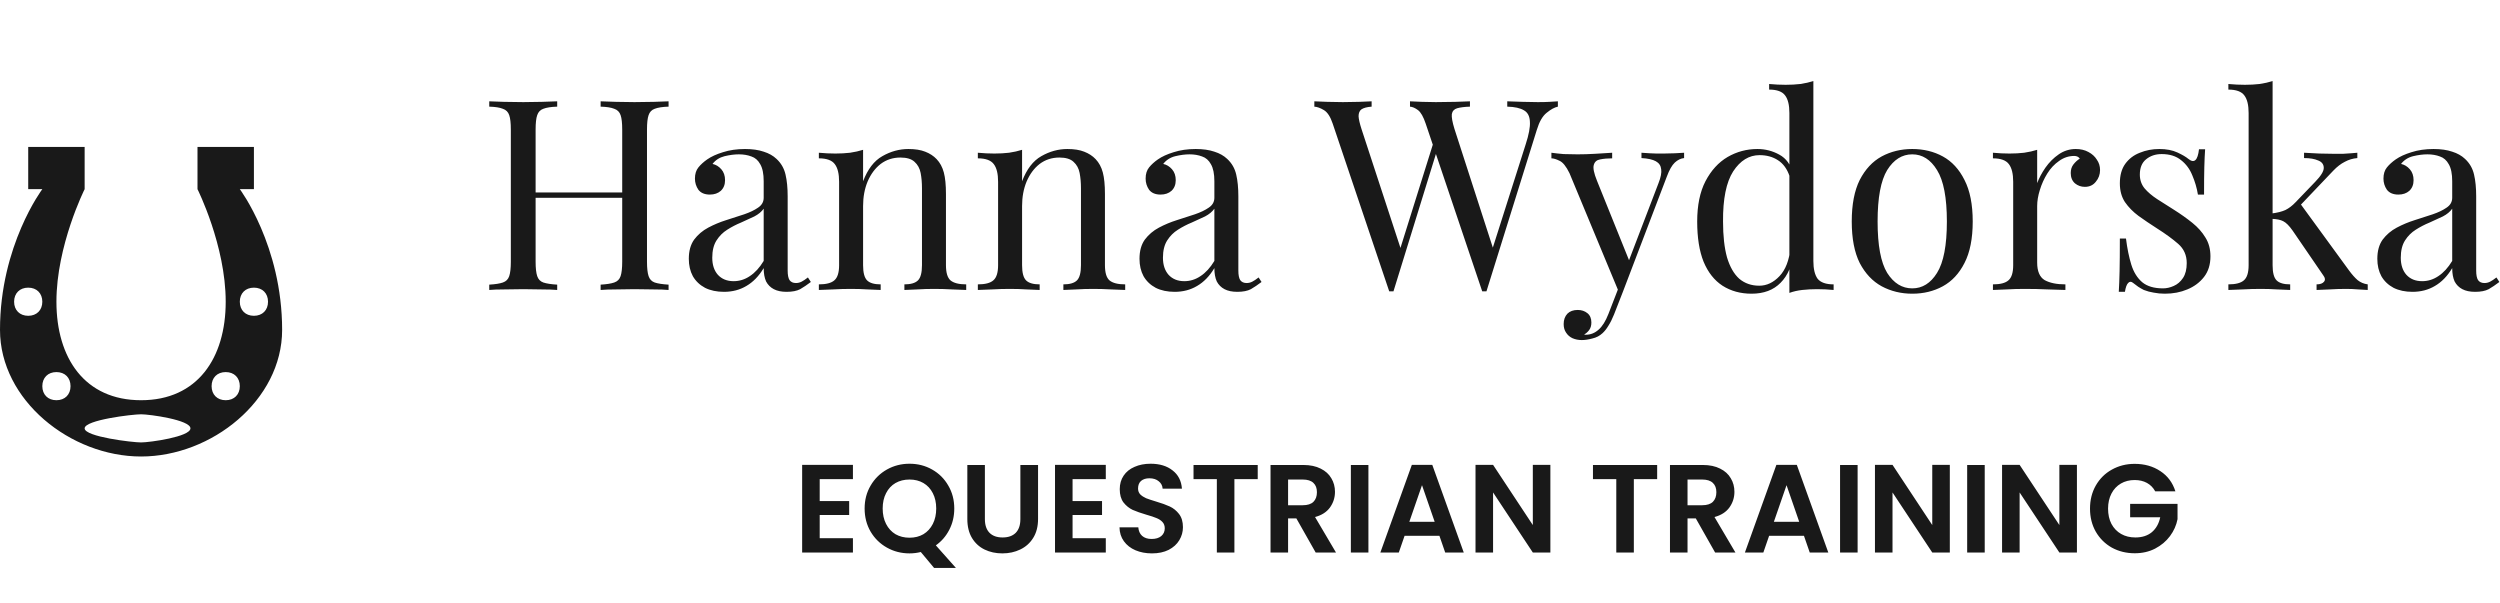 <svg width="638" height="154" viewBox="0 0 638 154" fill="none" xmlns="http://www.w3.org/2000/svg">
<path d="M61.2 48.273H64.8V37.5H50.4V48.273C50.4 48.273 57.6 62.636 57.6 77C57.6 91.364 50.4 102.136 36 102.136C21.6 102.136 14.4 91.364 14.4 77C14.4 62.636 21.6 48.273 21.6 48.273V37.5H7.2V48.273H10.8C10.8 48.273 0 62.636 0 84.182C0 102.136 18 116.5 36 116.5C54 116.5 72 102.136 72 84.182C72 62.636 61.2 48.273 61.2 48.273ZM7.2 80.591C5.04 80.591 3.6 79.154 3.6 77C3.6 74.846 5.04 73.409 7.2 73.409C9.36 73.409 10.8 74.846 10.8 77C10.8 79.154 9.36 80.591 7.2 80.591ZM14.4 102.136C12.24 102.136 10.8 100.7 10.8 98.546C10.8 96.391 12.24 94.954 14.4 94.954C16.56 94.954 18 96.391 18 98.546C18 100.7 16.56 102.136 14.4 102.136ZM36 112.909C33.84 112.909 21.6 111.473 21.6 109.318C21.6 107.164 33.84 105.727 36 105.727C38.16 105.727 48.6 107.164 48.6 109.318C48.6 111.473 38.16 112.909 36 112.909ZM57.6 102.136C55.44 102.136 54 100.7 54 98.546C54 96.391 55.44 94.954 57.6 94.954C59.76 94.954 61.2 96.391 61.2 98.546C61.2 100.7 59.76 102.136 57.6 102.136ZM64.8 80.591C62.64 80.591 61.2 79.154 61.2 77C61.2 74.846 62.64 73.409 64.8 73.409C66.96 73.409 68.4 74.846 68.4 77C68.4 79.154 66.96 80.591 64.8 80.591Z" fill="#191919"/>
<path d="M153.28 74V72.64C154.821 72.549 155.977 72.368 156.748 72.096C157.564 71.824 158.108 71.28 158.38 70.464C158.652 69.648 158.788 68.424 158.788 66.792V33.064C158.788 31.387 158.652 30.163 158.38 29.392C158.108 28.576 157.564 28.032 156.748 27.76C155.977 27.443 154.821 27.261 153.28 27.216V25.856C154.323 25.901 155.637 25.947 157.224 25.992C158.811 26.037 160.375 26.06 161.916 26.06C163.684 26.06 165.339 26.037 166.88 25.992C168.421 25.947 169.668 25.901 170.62 25.856V27.216C169.079 27.261 167.9 27.443 167.084 27.76C166.313 28.032 165.792 28.576 165.52 29.392C165.248 30.163 165.112 31.387 165.112 33.064V66.792C165.112 68.424 165.248 69.648 165.52 70.464C165.792 71.28 166.313 71.824 167.084 72.096C167.9 72.368 169.079 72.549 170.62 72.64V74C169.668 73.909 168.421 73.864 166.88 73.864C165.339 73.819 163.684 73.796 161.916 73.796C160.375 73.796 158.811 73.819 157.224 73.864C155.637 73.864 154.323 73.909 153.28 74ZM124.856 74V72.64C126.397 72.549 127.553 72.368 128.324 72.096C129.14 71.824 129.684 71.28 129.956 70.464C130.228 69.648 130.364 68.424 130.364 66.792V33.064C130.364 31.387 130.228 30.163 129.956 29.392C129.684 28.576 129.14 28.032 128.324 27.76C127.553 27.443 126.397 27.261 124.856 27.216V25.856C125.808 25.901 127.055 25.947 128.596 25.992C130.137 26.037 131.792 26.06 133.56 26.06C135.147 26.06 136.711 26.037 138.252 25.992C139.839 25.947 141.153 25.901 142.196 25.856V27.216C140.655 27.261 139.476 27.443 138.66 27.76C137.889 28.032 137.368 28.576 137.096 29.392C136.824 30.163 136.688 31.387 136.688 33.064V66.792C136.688 68.424 136.824 69.648 137.096 70.464C137.368 71.28 137.889 71.824 138.66 72.096C139.476 72.368 140.655 72.549 142.196 72.64V74C141.153 73.909 139.839 73.864 138.252 73.864C136.711 73.819 135.147 73.796 133.56 73.796C131.792 73.796 130.137 73.819 128.596 73.864C127.055 73.864 125.808 73.909 124.856 74ZM134.308 50.472V49.112H161.168V50.472H134.308ZM184.761 74.476C182.902 74.476 181.293 74.136 179.933 73.456C178.573 72.731 177.53 71.733 176.805 70.464C176.125 69.195 175.785 67.721 175.785 66.044C175.785 64.049 176.238 62.417 177.145 61.148C178.097 59.879 179.298 58.859 180.749 58.088C182.199 57.317 183.718 56.683 185.305 56.184C186.937 55.64 188.478 55.141 189.929 54.688C191.379 54.189 192.558 53.623 193.465 52.988C194.417 52.353 194.893 51.515 194.893 50.472V46.256C194.893 44.352 194.598 42.901 194.009 41.904C193.465 40.907 192.717 40.249 191.765 39.932C190.813 39.569 189.747 39.388 188.569 39.388C187.435 39.388 186.211 39.547 184.897 39.864C183.627 40.181 182.607 40.839 181.837 41.836C182.698 42.017 183.446 42.471 184.081 43.196C184.715 43.921 185.033 44.851 185.033 45.984C185.033 47.117 184.67 48.024 183.945 48.704C183.219 49.339 182.29 49.656 181.157 49.656C179.842 49.656 178.867 49.248 178.233 48.432C177.643 47.571 177.349 46.619 177.349 45.576C177.349 44.397 177.643 43.445 178.233 42.72C178.822 41.995 179.57 41.315 180.477 40.68C181.519 39.955 182.857 39.343 184.489 38.844C186.166 38.3 188.047 38.028 190.133 38.028C191.991 38.028 193.578 38.255 194.893 38.708C196.207 39.116 197.295 39.728 198.157 40.544C199.335 41.632 200.106 42.969 200.469 44.556C200.831 46.097 201.013 47.956 201.013 50.132V69.036C201.013 70.169 201.171 70.985 201.489 71.484C201.851 71.983 202.395 72.232 203.121 72.232C203.619 72.232 204.095 72.119 204.549 71.892C205.002 71.665 205.546 71.303 206.181 70.804L206.929 71.96C205.977 72.685 205.07 73.297 204.209 73.796C203.347 74.249 202.191 74.476 200.741 74.476C199.426 74.476 198.338 74.249 197.477 73.796C196.615 73.343 195.958 72.685 195.505 71.824C195.097 70.917 194.893 69.784 194.893 68.424C193.669 70.464 192.195 71.983 190.473 72.98C188.795 73.977 186.891 74.476 184.761 74.476ZM187.209 71.756C188.705 71.756 190.087 71.325 191.357 70.464C192.671 69.603 193.85 68.311 194.893 66.588V53.26C194.349 54.031 193.555 54.688 192.513 55.232C191.47 55.731 190.337 56.252 189.113 56.796C187.889 57.295 186.71 57.907 185.577 58.632C184.489 59.312 183.582 60.219 182.857 61.352C182.131 62.485 181.769 63.959 181.769 65.772C181.769 67.585 182.245 69.036 183.197 70.124C184.194 71.212 185.531 71.756 187.209 71.756ZM231.82 38.028C233.543 38.028 234.971 38.255 236.104 38.708C237.283 39.161 238.257 39.796 239.028 40.612C239.889 41.519 240.501 42.652 240.864 44.012C241.227 45.372 241.408 47.208 241.408 49.52V67.676C241.408 69.58 241.793 70.872 242.564 71.552C243.38 72.232 244.717 72.572 246.576 72.572V74C245.805 73.955 244.627 73.909 243.04 73.864C241.453 73.773 239.912 73.728 238.416 73.728C236.92 73.728 235.447 73.773 233.996 73.864C232.591 73.909 231.525 73.955 230.8 74V72.572C232.432 72.572 233.588 72.232 234.268 71.552C234.948 70.872 235.288 69.58 235.288 67.676V48.024C235.288 46.619 235.175 45.327 234.948 44.148C234.721 42.969 234.2 42.017 233.384 41.292C232.613 40.567 231.412 40.204 229.78 40.204C227.876 40.204 226.199 40.748 224.748 41.836C223.343 42.924 222.232 44.42 221.416 46.324C220.645 48.183 220.26 50.268 220.26 52.58V67.676C220.26 69.58 220.6 70.872 221.28 71.552C221.96 72.232 223.116 72.572 224.748 72.572V74C224.023 73.955 222.935 73.909 221.484 73.864C220.079 73.773 218.628 73.728 217.132 73.728C215.636 73.728 214.095 73.773 212.508 73.864C210.921 73.909 209.743 73.955 208.972 74V72.572C210.831 72.572 212.145 72.232 212.916 71.552C213.732 70.872 214.14 69.58 214.14 67.676V46.392C214.14 44.352 213.777 42.856 213.052 41.904C212.327 40.907 210.967 40.408 208.972 40.408V38.98C210.423 39.116 211.828 39.184 213.188 39.184C214.503 39.184 215.749 39.116 216.928 38.98C218.152 38.799 219.263 38.549 220.26 38.232V46.256C221.439 43.173 223.071 41.043 225.156 39.864C227.287 38.64 229.508 38.028 231.82 38.028ZM272.394 38.028C274.117 38.028 275.545 38.255 276.678 38.708C277.857 39.161 278.832 39.796 279.602 40.612C280.464 41.519 281.076 42.652 281.438 44.012C281.801 45.372 281.982 47.208 281.982 49.52V67.676C281.982 69.58 282.368 70.872 283.138 71.552C283.954 72.232 285.292 72.572 287.15 72.572V74C286.38 73.955 285.201 73.909 283.614 73.864C282.028 73.773 280.486 73.728 278.99 73.728C277.494 73.728 276.021 73.773 274.57 73.864C273.165 73.909 272.1 73.955 271.374 74V72.572C273.006 72.572 274.162 72.232 274.842 71.552C275.522 70.872 275.862 69.58 275.862 67.676V48.024C275.862 46.619 275.749 45.327 275.522 44.148C275.296 42.969 274.774 42.017 273.958 41.292C273.188 40.567 271.986 40.204 270.354 40.204C268.45 40.204 266.773 40.748 265.322 41.836C263.917 42.924 262.806 44.42 261.99 46.324C261.22 48.183 260.834 50.268 260.834 52.58V67.676C260.834 69.58 261.174 70.872 261.854 71.552C262.534 72.232 263.69 72.572 265.322 72.572V74C264.597 73.955 263.509 73.909 262.058 73.864C260.653 73.773 259.202 73.728 257.706 73.728C256.21 73.728 254.669 73.773 253.082 73.864C251.496 73.909 250.317 73.955 249.546 74V72.572C251.405 72.572 252.72 72.232 253.49 71.552C254.306 70.872 254.714 69.58 254.714 67.676V46.392C254.714 44.352 254.352 42.856 253.626 41.904C252.901 40.907 251.541 40.408 249.546 40.408V38.98C250.997 39.116 252.402 39.184 253.762 39.184C255.077 39.184 256.324 39.116 257.502 38.98C258.726 38.799 259.837 38.549 260.834 38.232V46.256C262.013 43.173 263.645 41.043 265.73 39.864C267.861 38.64 270.082 38.028 272.394 38.028ZM299.776 74.476C297.918 74.476 296.308 74.136 294.948 73.456C293.588 72.731 292.546 71.733 291.82 70.464C291.14 69.195 290.8 67.721 290.8 66.044C290.8 64.049 291.254 62.417 292.16 61.148C293.112 59.879 294.314 58.859 295.764 58.088C297.215 57.317 298.734 56.683 300.32 56.184C301.952 55.64 303.494 55.141 304.944 54.688C306.395 54.189 307.574 53.623 308.48 52.988C309.432 52.353 309.908 51.515 309.908 50.472V46.256C309.908 44.352 309.614 42.901 309.024 41.904C308.48 40.907 307.732 40.249 306.78 39.932C305.828 39.569 304.763 39.388 303.584 39.388C302.451 39.388 301.227 39.547 299.912 39.864C298.643 40.181 297.623 40.839 296.852 41.836C297.714 42.017 298.462 42.471 299.096 43.196C299.731 43.921 300.048 44.851 300.048 45.984C300.048 47.117 299.686 48.024 298.96 48.704C298.235 49.339 297.306 49.656 296.172 49.656C294.858 49.656 293.883 49.248 293.248 48.432C292.659 47.571 292.364 46.619 292.364 45.576C292.364 44.397 292.659 43.445 293.248 42.72C293.838 41.995 294.586 41.315 295.492 40.68C296.535 39.955 297.872 39.343 299.504 38.844C301.182 38.3 303.063 38.028 305.148 38.028C307.007 38.028 308.594 38.255 309.908 38.708C311.223 39.116 312.311 39.728 313.172 40.544C314.351 41.632 315.122 42.969 315.484 44.556C315.847 46.097 316.028 47.956 316.028 50.132V69.036C316.028 70.169 316.187 70.985 316.504 71.484C316.867 71.983 317.411 72.232 318.136 72.232C318.635 72.232 319.111 72.119 319.564 71.892C320.018 71.665 320.562 71.303 321.196 70.804L321.944 71.96C320.992 72.685 320.086 73.297 319.224 73.796C318.363 74.249 317.207 74.476 315.756 74.476C314.442 74.476 313.354 74.249 312.492 73.796C311.631 73.343 310.974 72.685 310.52 71.824C310.112 70.917 309.908 69.784 309.908 68.424C308.684 70.464 307.211 71.983 305.488 72.98C303.811 73.977 301.907 74.476 299.776 74.476ZM302.224 71.756C303.72 71.756 305.103 71.325 306.372 70.464C307.687 69.603 308.866 68.311 309.908 66.588V53.26C309.364 54.031 308.571 54.688 307.528 55.232C306.486 55.731 305.352 56.252 304.128 56.796C302.904 57.295 301.726 57.907 300.592 58.632C299.504 59.312 298.598 60.219 297.872 61.352C297.147 62.485 296.784 63.959 296.784 65.772C296.784 67.585 297.26 69.036 298.212 70.124C299.21 71.212 300.547 71.756 302.224 71.756ZM397.571 25.856V27.216C396.709 27.397 395.757 27.919 394.715 28.78C393.672 29.596 392.833 31.047 392.199 33.132L379.347 74.34C379.256 74.34 379.165 74.34 379.075 74.34C378.984 74.34 378.893 74.34 378.803 74.34C378.712 74.34 378.621 74.34 378.531 74.34C378.44 74.34 378.349 74.34 378.259 74.34L363.843 31.568C363.253 29.8 362.596 28.644 361.871 28.1C361.145 27.556 360.465 27.261 359.831 27.216V25.856C360.647 25.901 361.667 25.947 362.891 25.992C364.115 26.037 365.293 26.06 366.427 26.06C368.195 26.06 369.849 26.037 371.391 25.992C372.932 25.947 374.179 25.901 375.131 25.856V27.216C373.771 27.261 372.683 27.397 371.867 27.624C371.096 27.851 370.643 28.349 370.507 29.12C370.416 29.891 370.643 31.16 371.187 32.928L381.319 64.276L380.367 65.092L389.343 36.872C390.159 34.379 390.521 32.452 390.431 31.092C390.385 29.687 389.887 28.712 388.935 28.168C387.983 27.579 386.555 27.261 384.651 27.216V25.856C385.965 25.901 387.303 25.947 388.663 25.992C390.023 26.037 391.292 26.06 392.471 26.06C393.649 26.06 394.624 26.037 395.395 25.992C396.165 25.947 396.891 25.901 397.571 25.856ZM350.039 25.856V27.216C348.86 27.307 347.999 27.533 347.455 27.896C346.956 28.259 346.707 28.848 346.707 29.664C346.752 30.435 347.001 31.523 347.455 32.928L357.995 65.092L356.295 66.792L365.815 36.396L366.835 38.028L355.615 74.34C355.524 74.34 355.433 74.34 355.343 74.34C355.252 74.34 355.161 74.34 355.071 74.34C354.98 74.34 354.889 74.34 354.799 74.34C354.708 74.34 354.617 74.34 354.527 74.34L340.111 31.568C339.521 29.8 338.773 28.644 337.867 28.1C336.96 27.556 336.144 27.261 335.419 27.216V25.856C336.325 25.901 337.436 25.947 338.751 25.992C340.111 26.037 341.425 26.06 342.695 26.06C344.191 26.06 345.573 26.037 346.843 25.992C348.157 25.947 349.223 25.901 350.039 25.856ZM429.783 38.98V40.34C428.922 40.431 428.129 40.816 427.403 41.496C426.678 42.176 425.998 43.377 425.363 45.1L414.211 74.34H413.055L400.543 44.216C399.682 42.448 398.821 41.383 397.959 41.02C397.143 40.612 396.463 40.408 395.919 40.408V38.98C396.917 39.116 397.959 39.229 399.047 39.32C400.135 39.365 401.314 39.388 402.583 39.388C403.989 39.388 405.462 39.343 407.003 39.252C408.59 39.161 410.063 39.071 411.423 38.98V40.408C410.29 40.408 409.27 40.499 408.363 40.68C407.502 40.816 406.958 41.292 406.731 42.108C406.505 42.879 406.777 44.216 407.547 46.12L415.911 66.86L415.503 66.996L423.255 46.732C423.845 45.236 424.071 44.057 423.935 43.196C423.845 42.289 423.391 41.609 422.575 41.156C421.759 40.703 420.535 40.431 418.903 40.34V38.98C419.719 39.025 420.422 39.071 421.011 39.116C421.601 39.116 422.167 39.139 422.711 39.184C423.301 39.184 423.935 39.184 424.615 39.184C425.658 39.184 426.587 39.161 427.403 39.116C428.265 39.071 429.058 39.025 429.783 38.98ZM414.211 74.34L411.899 80.256C411.446 81.389 410.97 82.341 410.471 83.112C410.018 83.883 409.519 84.517 408.975 85.016C408.25 85.696 407.389 86.149 406.391 86.376C405.394 86.648 404.487 86.784 403.671 86.784C402.81 86.784 402.017 86.625 401.291 86.308C400.611 85.991 400.067 85.515 399.659 84.88C399.251 84.291 399.047 83.565 399.047 82.704C399.047 81.616 399.365 80.732 399.999 80.052C400.634 79.417 401.518 79.1 402.651 79.1C403.603 79.1 404.419 79.372 405.099 79.916C405.779 80.46 406.119 81.253 406.119 82.296C406.119 83.067 405.938 83.701 405.575 84.2C405.213 84.699 404.782 85.084 404.283 85.356C404.374 85.401 404.442 85.424 404.487 85.424C404.578 85.424 404.646 85.424 404.691 85.424C405.915 85.424 407.003 84.993 407.955 84.132C408.907 83.316 409.746 81.979 410.471 80.12L412.919 73.796L414.211 74.34ZM462.771 20.688V66.588C462.771 68.628 463.134 70.147 463.859 71.144C464.63 72.096 465.99 72.572 467.939 72.572V74C466.534 73.864 465.129 73.796 463.723 73.796C462.409 73.796 461.139 73.864 459.915 74C458.737 74.136 457.649 74.385 456.651 74.748V28.848C456.651 26.808 456.289 25.312 455.563 24.36C454.838 23.363 453.478 22.864 451.483 22.864V21.436C452.934 21.572 454.339 21.64 455.699 21.64C457.014 21.64 458.261 21.572 459.439 21.436C460.663 21.255 461.774 21.005 462.771 20.688ZM448.491 38.028C450.486 38.028 452.345 38.504 454.067 39.456C455.835 40.408 457.014 42.04 457.603 44.352L456.719 45.032C456.085 43.128 455.087 41.745 453.727 40.884C452.413 40.023 450.849 39.592 449.035 39.592C446.361 39.592 444.117 40.975 442.303 43.74C440.535 46.505 439.674 50.767 439.719 56.524C439.719 60.196 440.059 63.256 440.739 65.704C441.465 68.107 442.507 69.92 443.867 71.144C445.273 72.323 446.973 72.912 448.967 72.912C450.871 72.912 452.594 72.096 454.135 70.464C455.677 68.832 456.606 66.429 456.923 63.256L457.739 64.208C457.377 67.653 456.266 70.305 454.407 72.164C452.594 74.023 450.123 74.952 446.995 74.952C444.185 74.952 441.714 74.272 439.583 72.912C437.498 71.552 435.889 69.512 434.755 66.792C433.667 64.072 433.123 60.649 433.123 56.524C433.123 52.399 433.826 48.976 435.231 46.256C436.682 43.491 438.563 41.428 440.875 40.068C443.233 38.708 445.771 38.028 448.491 38.028ZM488.003 38.028C490.904 38.028 493.511 38.663 495.823 39.932C498.135 41.201 499.971 43.196 501.331 45.916C502.736 48.636 503.439 52.172 503.439 56.524C503.439 60.876 502.736 64.412 501.331 67.132C499.971 69.807 498.135 71.779 495.823 73.048C493.511 74.317 490.904 74.952 488.003 74.952C485.147 74.952 482.54 74.317 480.183 73.048C477.871 71.779 476.012 69.807 474.607 67.132C473.247 64.412 472.567 60.876 472.567 56.524C472.567 52.172 473.247 48.636 474.607 45.916C476.012 43.196 477.871 41.201 480.183 39.932C482.54 38.663 485.147 38.028 488.003 38.028ZM488.003 39.388C485.419 39.388 483.288 40.725 481.611 43.4C479.979 46.075 479.163 50.449 479.163 56.524C479.163 62.599 479.979 66.973 481.611 69.648C483.288 72.277 485.419 73.592 488.003 73.592C490.587 73.592 492.695 72.277 494.327 69.648C496.004 66.973 496.843 62.599 496.843 56.524C496.843 50.449 496.004 46.075 494.327 43.4C492.695 40.725 490.587 39.388 488.003 39.388ZM529.745 38.028C530.969 38.028 532.034 38.277 532.941 38.776C533.893 39.275 534.618 39.932 535.117 40.748C535.661 41.519 535.933 42.403 535.933 43.4C535.933 44.533 535.57 45.531 534.845 46.392C534.165 47.253 533.236 47.684 532.057 47.684C531.105 47.684 530.266 47.389 529.541 46.8C528.816 46.165 528.453 45.281 528.453 44.148C528.453 43.287 528.68 42.561 529.133 41.972C529.632 41.337 530.176 40.839 530.765 40.476C530.448 40.023 529.972 39.796 529.337 39.796C527.932 39.796 526.64 40.227 525.461 41.088C524.282 41.904 523.285 42.969 522.469 44.284C521.653 45.599 521.018 47.004 520.565 48.5C520.112 49.951 519.885 51.311 519.885 52.58V66.996C519.885 69.217 520.52 70.713 521.789 71.484C523.104 72.209 524.872 72.572 527.093 72.572V74C526.05 73.955 524.577 73.909 522.673 73.864C520.769 73.773 518.752 73.728 516.621 73.728C515.08 73.728 513.538 73.773 511.997 73.864C510.501 73.909 509.368 73.955 508.597 74V72.572C510.456 72.572 511.77 72.232 512.541 71.552C513.357 70.872 513.765 69.58 513.765 67.676V46.392C513.765 44.352 513.402 42.856 512.677 41.904C511.952 40.907 510.592 40.408 508.597 40.408V38.98C510.048 39.116 511.453 39.184 512.813 39.184C514.128 39.184 515.374 39.116 516.553 38.98C517.777 38.799 518.888 38.549 519.885 38.232V46.732C520.384 45.417 521.086 44.103 521.993 42.788C522.945 41.428 524.078 40.295 525.393 39.388C526.708 38.481 528.158 38.028 529.745 38.028ZM551.05 38.028C552.864 38.028 554.405 38.323 555.674 38.912C556.944 39.501 557.873 40.045 558.462 40.544C559.958 41.768 560.865 40.952 561.182 38.096H562.746C562.656 39.365 562.588 40.884 562.542 42.652C562.497 44.375 562.474 46.709 562.474 49.656H560.91C560.638 47.979 560.162 46.347 559.482 44.76C558.848 43.173 557.896 41.881 556.626 40.884C555.357 39.841 553.702 39.32 551.662 39.32C550.076 39.32 548.738 39.773 547.65 40.68C546.608 41.541 546.086 42.833 546.086 44.556C546.086 45.916 546.494 47.095 547.31 48.092C548.126 49.044 549.192 49.951 550.506 50.812C551.821 51.628 553.249 52.535 554.79 53.532C556.513 54.62 558.077 55.731 559.482 56.864C560.888 57.997 561.998 59.244 562.814 60.604C563.676 61.964 564.106 63.573 564.106 65.432C564.106 67.517 563.562 69.263 562.474 70.668C561.386 72.073 559.958 73.139 558.19 73.864C556.468 74.589 554.564 74.952 552.478 74.952C551.481 74.952 550.529 74.861 549.622 74.68C548.761 74.544 547.922 74.317 547.106 74C546.653 73.773 546.177 73.501 545.678 73.184C545.225 72.867 544.772 72.527 544.318 72.164C543.865 71.801 543.457 71.824 543.094 72.232C542.732 72.595 542.46 73.343 542.278 74.476H540.714C540.805 73.025 540.873 71.257 540.918 69.172C540.964 67.087 540.986 64.321 540.986 60.876H542.55C542.868 63.415 543.321 65.636 543.91 67.54C544.5 69.444 545.429 70.94 546.698 72.028C547.968 73.071 549.736 73.592 552.002 73.592C552.909 73.592 553.816 73.388 554.722 72.98C555.674 72.572 556.468 71.892 557.102 70.94C557.737 69.988 558.054 68.719 558.054 67.132C558.054 65.137 557.329 63.505 555.878 62.236C554.428 60.967 552.592 59.629 550.37 58.224C548.738 57.181 547.197 56.139 545.746 55.096C544.341 54.053 543.185 52.875 542.278 51.56C541.417 50.245 540.986 48.659 540.986 46.8C540.986 44.76 541.44 43.105 542.346 41.836C543.298 40.521 544.545 39.569 546.086 38.98C547.628 38.345 549.282 38.028 551.05 38.028ZM579.968 20.688V67.676C579.968 69.58 580.308 70.872 580.988 71.552C581.668 72.232 582.824 72.572 584.456 72.572V74C583.731 73.955 582.643 73.909 581.192 73.864C579.787 73.773 578.359 73.728 576.908 73.728C575.367 73.728 573.803 73.773 572.216 73.864C570.63 73.909 569.451 73.955 568.68 74V72.572C570.539 72.572 571.854 72.232 572.624 71.552C573.44 70.872 573.848 69.58 573.848 67.676V28.848C573.848 26.808 573.486 25.312 572.76 24.36C572.035 23.363 570.675 22.864 568.68 22.864V21.436C570.131 21.572 571.536 21.64 572.896 21.64C574.211 21.64 575.458 21.572 576.636 21.436C577.86 21.255 578.971 21.005 579.968 20.688ZM601.592 38.98V40.34C600.459 40.431 599.394 40.748 598.396 41.292C597.399 41.791 596.424 42.539 595.472 43.536L585.884 53.6L586.836 51.696L599.484 69.036C600.255 70.079 600.98 70.895 601.66 71.484C602.386 72.073 603.247 72.436 604.244 72.572V74C603.746 73.955 602.952 73.909 601.864 73.864C600.822 73.773 599.779 73.728 598.736 73.728C597.331 73.728 595.903 73.773 594.452 73.864C593.002 73.909 591.914 73.955 591.188 74V72.572C592.095 72.572 592.73 72.345 593.092 71.892C593.455 71.439 593.387 70.895 592.888 70.26L585.068 58.836C584.207 57.612 583.414 56.819 582.688 56.456C582.008 56.093 581.011 55.889 579.696 55.844V54.484C581.147 54.303 582.326 54.008 583.232 53.6C584.139 53.147 585 52.489 585.816 51.628L590.848 46.392C592.299 44.896 593.024 43.717 593.024 42.856C593.024 41.949 592.548 41.315 591.596 40.952C590.69 40.544 589.488 40.34 587.992 40.34V38.98C589.171 39.025 590.486 39.093 591.936 39.184C593.432 39.229 594.679 39.252 595.676 39.252C596.447 39.252 597.195 39.252 597.92 39.252C598.646 39.207 599.326 39.161 599.96 39.116C600.595 39.071 601.139 39.025 601.592 38.98ZM615.671 74.476C613.812 74.476 612.203 74.136 610.843 73.456C609.483 72.731 608.44 71.733 607.715 70.464C607.035 69.195 606.695 67.721 606.695 66.044C606.695 64.049 607.148 62.417 608.055 61.148C609.007 59.879 610.208 58.859 611.659 58.088C613.11 57.317 614.628 56.683 616.215 56.184C617.847 55.64 619.388 55.141 620.839 54.688C622.29 54.189 623.468 53.623 624.375 52.988C625.327 52.353 625.803 51.515 625.803 50.472V46.256C625.803 44.352 625.508 42.901 624.919 41.904C624.375 40.907 623.627 40.249 622.675 39.932C621.723 39.569 620.658 39.388 619.479 39.388C618.346 39.388 617.122 39.547 615.807 39.864C614.538 40.181 613.518 40.839 612.747 41.836C613.608 42.017 614.356 42.471 614.991 43.196C615.626 43.921 615.943 44.851 615.943 45.984C615.943 47.117 615.58 48.024 614.855 48.704C614.13 49.339 613.2 49.656 612.067 49.656C610.752 49.656 609.778 49.248 609.143 48.432C608.554 47.571 608.259 46.619 608.259 45.576C608.259 44.397 608.554 43.445 609.143 42.72C609.732 41.995 610.48 41.315 611.387 40.68C612.43 39.955 613.767 39.343 615.399 38.844C617.076 38.3 618.958 38.028 621.043 38.028C622.902 38.028 624.488 38.255 625.803 38.708C627.118 39.116 628.206 39.728 629.067 40.544C630.246 41.632 631.016 42.969 631.379 44.556C631.742 46.097 631.923 47.956 631.923 50.132V69.036C631.923 70.169 632.082 70.985 632.399 71.484C632.762 71.983 633.306 72.232 634.031 72.232C634.53 72.232 635.006 72.119 635.459 71.892C635.912 71.665 636.456 71.303 637.091 70.804L637.839 71.96C636.887 72.685 635.98 73.297 635.119 73.796C634.258 74.249 633.102 74.476 631.651 74.476C630.336 74.476 629.248 74.249 628.387 73.796C627.526 73.343 626.868 72.685 626.415 71.824C626.007 70.917 625.803 69.784 625.803 68.424C624.579 70.464 623.106 71.983 621.383 72.98C619.706 73.977 617.802 74.476 615.671 74.476ZM618.119 71.756C619.615 71.756 620.998 71.325 622.267 70.464C623.582 69.603 624.76 68.311 625.803 66.588V53.26C625.259 54.031 624.466 54.688 623.423 55.232C622.38 55.731 621.247 56.252 620.023 56.796C618.799 57.295 617.62 57.907 616.487 58.632C615.399 59.312 614.492 60.219 613.767 61.352C613.042 62.485 612.679 63.959 612.679 65.772C612.679 67.585 613.155 69.036 614.107 70.124C615.104 71.212 616.442 71.756 618.119 71.756Z" fill="#191919"/>
<path d="M209.188 122.28V127.88H216.708V131.432H209.188V137.352H217.668V141H204.708V118.632H217.668V122.28H209.188ZM238.379 144.936L234.987 140.872C234.049 141.107 233.089 141.224 232.107 141.224C230.017 141.224 228.097 140.733 226.347 139.752C224.598 138.771 223.211 137.416 222.187 135.688C221.163 133.939 220.651 131.965 220.651 129.768C220.651 127.592 221.163 125.64 222.187 123.912C223.211 122.163 224.598 120.797 226.347 119.816C228.097 118.835 230.017 118.344 232.107 118.344C234.219 118.344 236.139 118.835 237.867 119.816C239.617 120.797 240.993 122.163 241.995 123.912C243.019 125.64 243.531 127.592 243.531 129.768C243.531 131.752 243.105 133.565 242.251 135.208C241.419 136.829 240.278 138.152 238.827 139.176L243.947 144.936H238.379ZM225.259 129.768C225.259 131.261 225.547 132.573 226.123 133.704C226.699 134.835 227.499 135.709 228.523 136.328C229.569 136.925 230.763 137.224 232.107 137.224C233.451 137.224 234.635 136.925 235.659 136.328C236.683 135.709 237.483 134.835 238.059 133.704C238.635 132.573 238.923 131.261 238.923 129.768C238.923 128.275 238.635 126.973 238.059 125.864C237.483 124.733 236.683 123.869 235.659 123.272C234.635 122.675 233.451 122.376 232.107 122.376C230.763 122.376 229.569 122.675 228.523 123.272C227.499 123.869 226.699 124.733 226.123 125.864C225.547 126.973 225.259 128.275 225.259 129.768ZM251.343 118.664V132.488C251.343 134.003 251.737 135.165 252.527 135.976C253.316 136.765 254.425 137.16 255.855 137.16C257.305 137.16 258.425 136.765 259.215 135.976C260.004 135.165 260.399 134.003 260.399 132.488V118.664H264.911V132.456C264.911 134.355 264.495 135.965 263.663 137.288C262.852 138.589 261.753 139.571 260.367 140.232C259.001 140.893 257.476 141.224 255.791 141.224C254.127 141.224 252.612 140.893 251.247 140.232C249.903 139.571 248.836 138.589 248.047 137.288C247.257 135.965 246.863 134.355 246.863 132.456V118.664H251.343ZM273.719 122.28V127.88H281.239V131.432H273.719V137.352H282.199V141H269.239V118.632H282.199V122.28H273.719ZM293.983 141.224C292.425 141.224 291.017 140.957 289.759 140.424C288.521 139.891 287.54 139.123 286.815 138.12C286.089 137.117 285.716 135.933 285.695 134.568H290.495C290.559 135.485 290.879 136.211 291.455 136.744C292.052 137.277 292.863 137.544 293.887 137.544C294.932 137.544 295.753 137.299 296.351 136.808C296.948 136.296 297.247 135.635 297.247 134.824C297.247 134.163 297.044 133.619 296.639 133.192C296.233 132.765 295.721 132.435 295.103 132.2C294.505 131.944 293.673 131.667 292.607 131.368C291.156 130.941 289.972 130.525 289.055 130.12C288.159 129.693 287.38 129.064 286.719 128.232C286.079 127.379 285.759 126.248 285.759 124.84C285.759 123.517 286.089 122.365 286.751 121.384C287.412 120.403 288.34 119.656 289.535 119.144C290.729 118.611 292.095 118.344 293.631 118.344C295.935 118.344 297.801 118.909 299.231 120.04C300.681 121.149 301.481 122.707 301.631 124.712H296.703C296.66 123.944 296.329 123.315 295.711 122.824C295.113 122.312 294.313 122.056 293.311 122.056C292.436 122.056 291.732 122.28 291.199 122.728C290.687 123.176 290.431 123.827 290.431 124.68C290.431 125.277 290.623 125.779 291.007 126.184C291.412 126.568 291.903 126.888 292.479 127.144C293.076 127.379 293.908 127.656 294.975 127.976C296.425 128.403 297.609 128.829 298.527 129.256C299.444 129.683 300.233 130.323 300.895 131.176C301.556 132.029 301.887 133.149 301.887 134.536C301.887 135.731 301.577 136.84 300.958 137.864C300.34 138.888 299.433 139.709 298.239 140.328C297.044 140.925 295.625 141.224 293.983 141.224ZM320.971 118.664V122.28H315.019V141H310.539V122.28H304.587V118.664H320.971ZM335.759 141L330.831 132.296H328.719V141H324.239V118.664H332.623C334.351 118.664 335.823 118.973 337.039 119.592C338.255 120.189 339.162 121.011 339.759 122.056C340.378 123.08 340.687 124.232 340.687 125.512C340.687 126.984 340.261 128.317 339.407 129.512C338.554 130.685 337.285 131.496 335.599 131.944L340.943 141H335.759ZM328.719 128.936H332.463C333.679 128.936 334.586 128.648 335.183 128.072C335.781 127.475 336.079 126.653 336.079 125.608C336.079 124.584 335.781 123.795 335.183 123.24C334.586 122.664 333.679 122.376 332.463 122.376H328.719V128.936ZM349.219 118.664V141H344.739V118.664H349.219ZM367.342 136.744H358.446L356.974 141H352.27L360.302 118.632H365.518L373.55 141H368.814L367.342 136.744ZM366.126 133.16L362.894 123.816L359.661 133.16H366.126ZM395.656 141H391.176L381.032 125.672V141H376.552V118.632H381.032L391.176 133.992V118.632H395.656V141ZM422.908 118.664V122.28H416.956V141H412.476V122.28H406.524V118.664H422.908ZM437.697 141L432.769 132.296H430.657V141H426.177V118.664H434.561C436.289 118.664 437.761 118.973 438.977 119.592C440.193 120.189 441.099 121.011 441.697 122.056C442.315 123.08 442.625 124.232 442.625 125.512C442.625 126.984 442.198 128.317 441.345 129.512C440.491 130.685 439.222 131.496 437.537 131.944L442.881 141H437.697ZM430.657 128.936H434.401C435.617 128.936 436.523 128.648 437.121 128.072C437.718 127.475 438.017 126.653 438.017 125.608C438.017 124.584 437.718 123.795 437.121 123.24C436.523 122.664 435.617 122.376 434.401 122.376H430.657V128.936ZM460.373 136.744H451.477L450.005 141H445.301L453.333 118.632H458.549L466.581 141H461.845L460.373 136.744ZM459.157 133.16L455.925 123.816L452.693 133.16H459.157ZM474.063 118.664V141H469.583V118.664H474.063ZM497.593 141H493.113L482.969 125.672V141H478.489V118.632H482.969L493.113 133.992V118.632H497.593V141ZM506.501 118.664V141H502.021V118.664H506.501ZM530.031 141H525.551L515.407 125.672V141H510.927V118.632H515.407L525.551 133.992V118.632H530.031V141ZM550.01 125.384C549.498 124.445 548.794 123.731 547.898 123.24C547.002 122.749 545.957 122.504 544.762 122.504C543.439 122.504 542.266 122.803 541.242 123.4C540.218 123.997 539.418 124.851 538.842 125.96C538.266 127.069 537.978 128.349 537.978 129.8C537.978 131.293 538.266 132.595 538.842 133.704C539.439 134.813 540.261 135.667 541.306 136.264C542.351 136.861 543.567 137.16 544.954 137.16C546.661 137.16 548.058 136.712 549.146 135.816C550.234 134.899 550.949 133.629 551.29 132.008H543.61V128.584H555.706V132.488C555.407 134.045 554.767 135.485 553.786 136.808C552.805 138.131 551.535 139.197 549.978 140.008C548.442 140.797 546.714 141.192 544.794 141.192C542.639 141.192 540.687 140.712 538.938 139.752C537.21 138.771 535.845 137.416 534.842 135.688C533.861 133.96 533.37 131.997 533.37 129.8C533.37 127.603 533.861 125.64 534.842 123.912C535.845 122.163 537.21 120.808 538.938 119.848C540.687 118.867 542.629 118.376 544.762 118.376C547.279 118.376 549.466 118.995 551.322 120.232C553.178 121.448 554.458 123.165 555.162 125.384H550.01Z" fill="#191919"/>
</svg>
